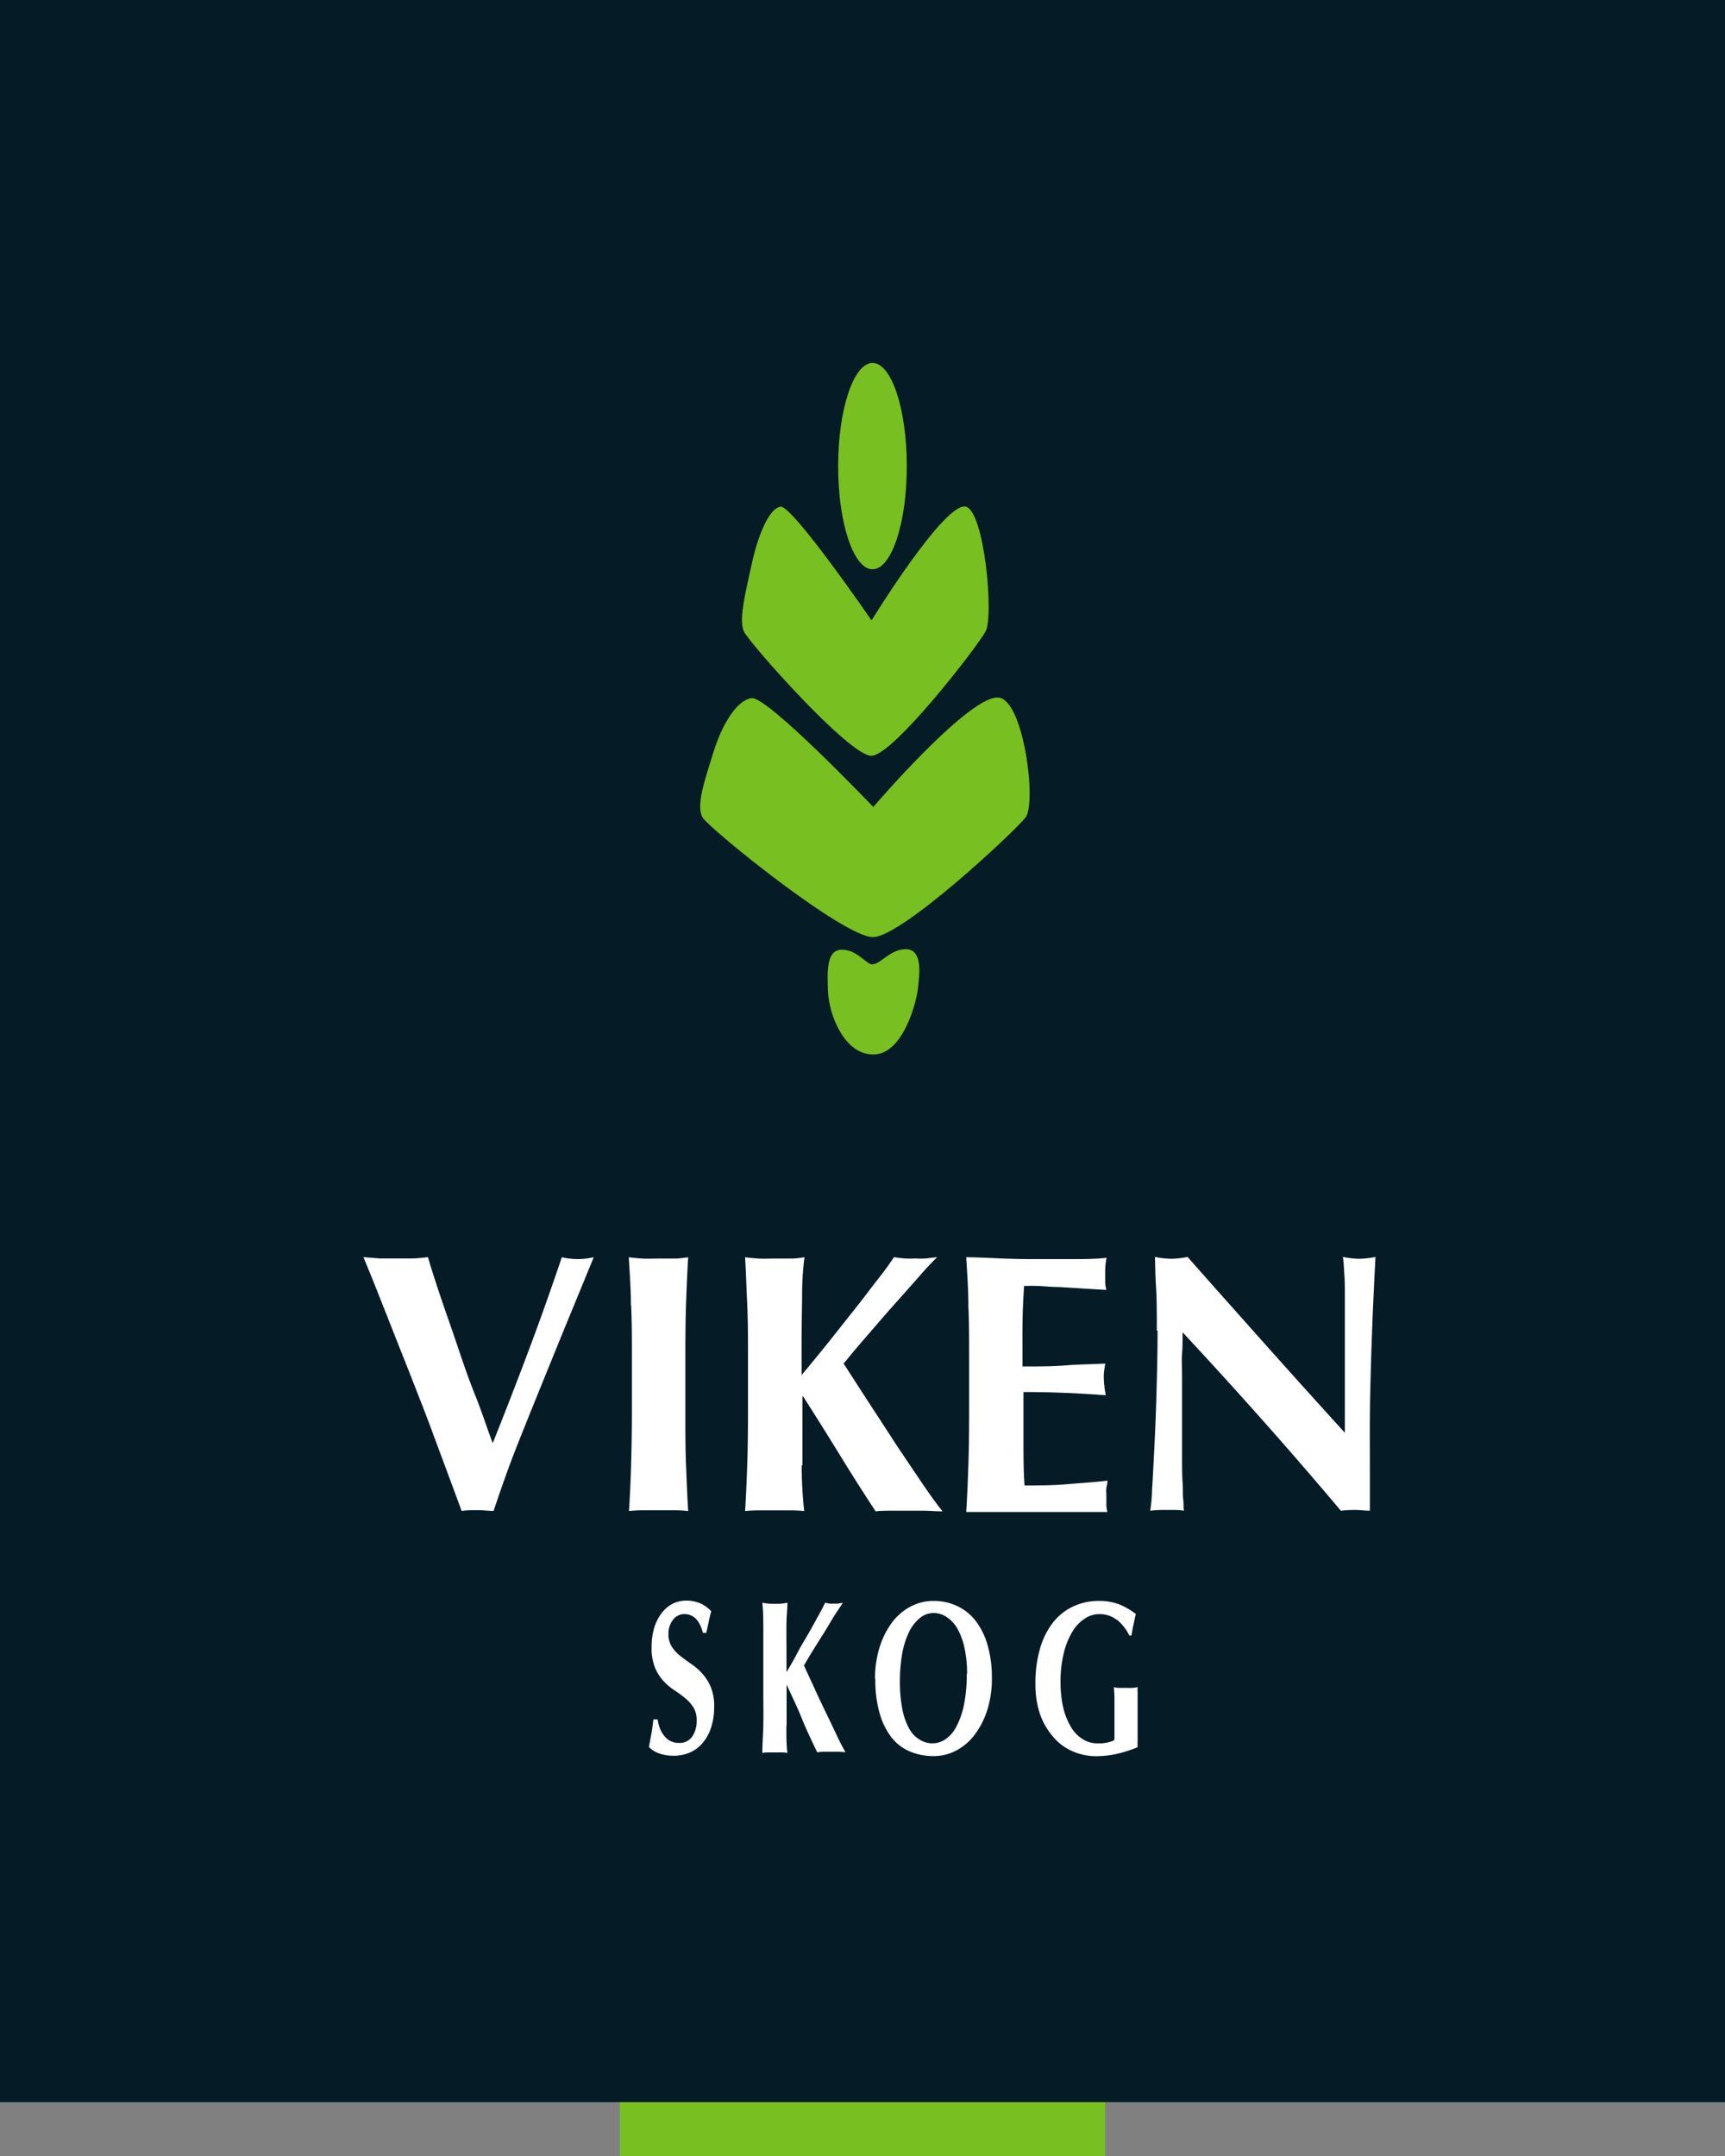 <svg id="Layer_1" data-name="Layer 1" xmlns="http://www.w3.org/2000/svg" viewBox="0 0 160 200"><rect x="0" y="0" width="160" height="200" fill="#808080" stroke="none"/><defs><style>.cls-1{fill:#78bf21;}.cls-2{fill:#051c26;}.cls-3{fill:#fff;}</style></defs><title>Artboard 1</title><rect class="cls-1" x="57.5" y="195" width="45" height="5"/><rect class="cls-2" width="160" height="195"/><path class="cls-3" d="M45.72,133.83q1.74-4.35,3.39-8.75c1.1-2.94,2.09-5.75,3-8.45a7.07,7.07,0,0,0,1.48.17,7.14,7.14,0,0,0,1.48-.17l-2,4.87c-.78,1.89-1.6,3.91-2.45,6S48.87,131.81,48,134s-1.57,4.24-2.22,6.16c-.45,0-.94-.07-1.48-.07s-1,0-1.48.07l-1.23-3.32c-.48-1.3-1-2.68-1.54-4.15s-1.13-2.95-1.73-4.49-1.19-3-1.75-4.43-1.09-2.76-1.58-4-.92-2.28-1.28-3.15l1.53.12c.5,0,1,0,1.5,0s1,0,1.47,0,1-.07,1.48-.12c.38,1.28.82,2.63,1.3,4.05s1,2.86,1.49,4.33,1,2.95,1.6,4.44,1.08,3,1.6,4.38"/><path class="cls-3" d="M58.52,121.07c0-1.47-.11-2.95-.2-4.44.38.05.8.09,1.25.12s1,0,1.51,0,1.06,0,1.51,0,.86-.07,1.24-.12c-.09,1.49-.15,3-.2,4.44s-.06,3.16-.06,5.05v4.66c0,1.9,0,3.59.06,5.06s.11,2.92.2,4.33a11.71,11.71,0,0,0-1.24-.07h-3a11.9,11.9,0,0,0-1.25.07c.09-1.41.16-2.86.2-4.33s.07-3.16.07-5.06v-4.66c0-1.89,0-3.58-.07-5.05"/><path class="cls-3" d="M74.36,135.92a39.66,39.66,0,0,0,.23,4.25,11.84,11.84,0,0,0-1.24-.06h-3a11.84,11.84,0,0,0-1.24.06c.09-1.41.15-2.86.2-4.33s.07-3.16.07-5.06v-4.66c0-1.89,0-3.58-.07-5.05s-.11-2.95-.2-4.44c.38.05.79.09,1.24.12s1,0,1.51,0,1.07,0,1.52,0,.86-.07,1.24-.12a26.39,26.39,0,0,0-.22,3.09c0,1.37-.05,2.89-.05,4.55v3.29c.76-.91,1.58-1.91,2.46-3l2.52-3.18c.8-1,1.53-2,2.18-2.82s1.12-1.5,1.41-1.94c.32.05.63.09,1,.12a7.3,7.3,0,0,0,.94,0,7.66,7.66,0,0,0,1,0l1.06-.12c-.38.39-1,1-1.75,1.89l-2.5,2.81c-.89,1-1.73,2-2.54,2.93s-1.43,1.69-1.88,2.24c.72,1.12,1.51,2.35,2.39,3.7s1.74,2.67,2.6,4l2.4,3.56c.75,1.09,1.34,1.91,1.79,2.45-.65,0-1.24-.06-1.75-.06h-3c-.48,0-1,0-1.46.06-1.14-1.73-2.26-3.5-3.36-5.29s-2.22-3.58-3.36-5.36h-.07q0,3.73,0,6.4"/><path class="cls-3" d="M89.82,121.07c0-1.47-.11-2.95-.2-4.44,1,0,2,.06,3,.1s2,.07,3,.07c1.66,0,3.13,0,4.42,0s2.16-.07,2.6-.12a6.31,6.31,0,0,0-.13,1.44c0,.37,0,.65,0,.86s.06.43.1.68l-2.13-.13-2.25-.14c-.73,0-1.38-.08-2-.1s-1,0-1.24,0c-.09,1.26-.14,2.5-.15,3.74s0,2.48,0,3.73c1.46,0,2.77,0,4-.1s2.4-.1,3.68-.17c-.07.39-.11.68-.13.89a4.45,4.45,0,0,0,0,.65,3.88,3.88,0,0,0,.05.57c0,.19.07.47.12.83-2.55-.2-5.1-.3-7.63-.3,0,.73,0,1.46,0,2.19s0,1.46,0,2.19c0,1.49,0,2.92.1,4.29,1.27,0,2.55,0,3.83-.11s2.56-.18,3.86-.34c0,.25-.07.48-.1.69s0,.49,0,.85,0,.65,0,.86a3.53,3.53,0,0,0,.1.51l-2.23,0-3.65,0H91.42l-1.15,0-.65,0c.09-1.41.15-2.86.2-4.33s.07-3.16.07-5.06v-4.66c0-1.89,0-3.58-.07-5.05"/><path class="cls-3" d="M107.3,123.45c0-1.58,0-2.9-.07-4s-.08-2-.1-2.85a8.31,8.31,0,0,0,1.51.17,8.22,8.22,0,0,0,1.51-.17c2.45,2.77,4.86,5.48,7.25,8.16s4.83,5.39,7.34,8.15v-6.3c0-1.12,0-2.22,0-3.31s0-2.08,0-3,0-1.7-.07-2.36a12.6,12.6,0,0,0-.11-1.34,8.22,8.22,0,0,0,1.51.17,8.31,8.31,0,0,0,1.51-.17q-.16,3.12-.27,5.64c-.06,1.68-.12,3.26-.16,4.74s-.08,3-.09,4.41,0,3,0,4.64v4.11c-.44,0-.9-.07-1.37-.07a12.69,12.69,0,0,0-1.32.07q-6.92-8.22-14.68-16.55c0,.66,0,1.33-.05,2s0,1.34,0,2v4c0,1.37,0,2.53,0,3.49s0,1.77.05,2.43,0,1.21.06,1.63,0,.76.07,1a5.54,5.54,0,0,0-.81-.07h-.77c-.51,0-1,0-1.55.07a15.54,15.54,0,0,0,.17-1.95c.07-1.12.14-2.48.22-4.09s.15-3.36.2-5.25.09-3.69.09-5.43"/><path class="cls-3" d="M63.48,149.73a1.3,1.3,0,0,0-1.07.55,2.05,2.05,0,0,0-.41,1.27,2.17,2.17,0,0,0,.32,1.22,3.81,3.81,0,0,0,.8.86c.33.25.67.5,1,.73a5.65,5.65,0,0,1,1,.87,4.26,4.26,0,0,1,.8,1.25,4.66,4.66,0,0,1,.32,1.89,5.92,5.92,0,0,1-.27,1.84,4.14,4.14,0,0,1-.77,1.44,3.38,3.38,0,0,1-1.18.91,3.85,3.85,0,0,1-1.54.31,4,4,0,0,1-1.38-.23,2.42,2.42,0,0,1-.91-.58q.13-.7.24-1.29c.07-.39.12-.81.17-1.27H61a4,4,0,0,0,.21.84,2.9,2.9,0,0,0,.4.69,1.91,1.91,0,0,0,.58.48,1.77,1.77,0,0,0,.77.17,1.4,1.4,0,0,0,1.26-.61,2.54,2.54,0,0,0,.4-1.45,2.25,2.25,0,0,0-.31-1.25,3.73,3.73,0,0,0-.78-.86,12.18,12.18,0,0,0-1-.73,5.48,5.48,0,0,1-1-.85,4.37,4.37,0,0,1-.78-1.24,4.85,4.85,0,0,1-.31-1.89,6.19,6.19,0,0,1,.26-1.86,4.21,4.21,0,0,1,.71-1.35,3.06,3.06,0,0,1,1-.83,2.87,2.87,0,0,1,1.22-.28,3.27,3.27,0,0,1,1.34.26,3.11,3.11,0,0,1,1,.73c-.09.31-.16.61-.22.9s-.14.65-.24,1.1H65.2c-.3-1.16-.88-1.74-1.72-1.74"/><path class="cls-3" d="M72.94,160.1c0,1.05,0,1.89.1,2.51a2.78,2.78,0,0,0-.52-.05H71.24a2.89,2.89,0,0,0-.53.05c0-.84.07-1.69.09-2.56s0-1.86,0-3v-2.75c0-1.11,0-2.11,0-3s0-1.74-.09-2.62l.53.08a10.25,10.25,0,0,0,1.28,0l.52-.08c0,.41-.07,1-.09,1.82s0,1.7,0,2.68v1.94c.32-.54.67-1.13,1-1.77s.72-1.26,1.06-1.86.65-1.16.93-1.67.47-.88.59-1.14l.4.08a2.68,2.68,0,0,0,.4,0,2.88,2.88,0,0,0,.41,0l.44-.08-.74,1.11-1,1.66c-.38.59-.74,1.17-1.08,1.72s-.6,1-.79,1.33l1,2.17c.36.8.73,1.57,1.1,2.33s.7,1.46,1,2.1.57,1.12.76,1.45a7.06,7.06,0,0,0-.74-.05H76.42a4.44,4.44,0,0,0-.62.05c-.48-1-1-2.07-1.42-3.12s-.94-2.11-1.42-3.16h0c0,1.47,0,2.72,0,3.77"/><path class="cls-3" d="M89.7,155.26a11.14,11.14,0,0,0-.23-2.35,6.35,6.35,0,0,0-.63-1.76,3.09,3.09,0,0,0-1-1.12,2.12,2.12,0,0,0-1.26-.4,2,2,0,0,0-1.3.5,3.87,3.87,0,0,0-1,1.34,7.91,7.91,0,0,0-.61,2,14.4,14.4,0,0,0-.2,2.43,13.13,13.13,0,0,0,.24,2.72,6,6,0,0,0,.65,1.79,2.62,2.62,0,0,0,1,1,2.19,2.19,0,0,0,1.13.31,2.13,2.13,0,0,0,1.22-.39,3.13,3.13,0,0,0,1-1.17,7.53,7.53,0,0,0,.7-2,14.13,14.13,0,0,0,.26-2.87m-8.51.45a9.84,9.84,0,0,1,.39-2.81,7.78,7.78,0,0,1,1.1-2.3,5.18,5.18,0,0,1,1.72-1.55,4.47,4.47,0,0,1,2.24-.57,5,5,0,0,1,2.12.45,4.65,4.65,0,0,1,1.71,1.33,6.6,6.6,0,0,1,1.14,2.25,10.77,10.77,0,0,1,.42,3.17,9.54,9.54,0,0,1-.4,2.83,7.66,7.66,0,0,1-1.13,2.29,5.15,5.15,0,0,1-1.71,1.52,4.4,4.4,0,0,1-2.19.55,5.5,5.5,0,0,1-2.11-.4,4.23,4.23,0,0,1-1.72-1.27A6.48,6.48,0,0,1,81.61,159a11.06,11.06,0,0,1-.42-3.25"/><path class="cls-3" d="M103.61,150.29a2.54,2.54,0,0,0-1.66-.56,2.41,2.41,0,0,0-1.3.4,3.61,3.61,0,0,0-1.15,1.18,6.84,6.84,0,0,0-.82,2,10.93,10.93,0,0,0-.31,2.78,10.48,10.48,0,0,0,.23,2.24,6.54,6.54,0,0,0,.68,1.78,3.34,3.34,0,0,0,1.08,1.18,2.53,2.53,0,0,0,1.46.43l.42,0,.46-.07.4-.11a.66.66,0,0,0,.27-.16c0-.16,0-.36,0-.6s0-.51,0-.81c0-1.09,0-1.89,0-2.41s-.05-.87-.05-1.06a2.23,2.23,0,0,0,.37.07,5.77,5.77,0,0,0,.68,0,7,7,0,0,0,.76,0,2.53,2.53,0,0,0,.39-.07,3.94,3.94,0,0,0,0,.53c0,.24,0,.52,0,.83s0,.66,0,1,0,.7,0,1v.67c0,.33,0,.65,0,.93a5.9,5.9,0,0,0,0,.62,12.33,12.33,0,0,1-1.9.61,8.87,8.87,0,0,1-1.9.22,5.42,5.42,0,0,1-2.25-.46,4.82,4.82,0,0,1-1.78-1.33A6.45,6.45,0,0,1,96.46,159a8.61,8.61,0,0,1-.42-2.79,11.29,11.29,0,0,1,.45-3.36,7,7,0,0,1,1.23-2.4A5.09,5.09,0,0,1,99.59,149a5.53,5.53,0,0,1,2.33-.49,5.23,5.23,0,0,1,1.87.31,6.54,6.54,0,0,1,1.56.9c-.08.35-.15.7-.22,1s-.13.68-.18,1h-.2a4.32,4.32,0,0,0-1.14-1.46"/><path class="cls-1" d="M81,89.43c.65,0,1.61-1.38,3-1.38,1.63,0,1.28,2.38,1.14,3.66S83.76,97.82,81,97.82,76.88,94,76.8,92s-.14-3.9,1.3-3.9,2.23,1.38,2.88,1.38"/><path class="cls-1" d="M77.74,43.24c0,5.29,1.43,9.57,3.19,9.57s3.18-4.28,3.18-9.57-1.42-9.57-3.18-9.57S77.74,38,77.74,43.24"/><path class="cls-1" d="M80.84,57.55S73.46,46.8,72.38,47s-2.1,2.76-2.64,5.26-1.27,5.25-.73,6.34S78.8,70.17,80.84,70.11,90.65,60,91.42,58.57s-.1-11-1.8-11.56c-1.92-.63-8.78,10.54-8.78,10.54"/><path class="cls-1" d="M81,74.86s-9.85-10.33-11.3-10.1-2.8,2.65-3.52,5-1.69,5-1,6.09S78.3,87,81,86.93s13.09-9.77,14.12-11.09S95,65.26,92.74,64.73C90.18,64.12,81,74.86,81,74.86"/></svg>